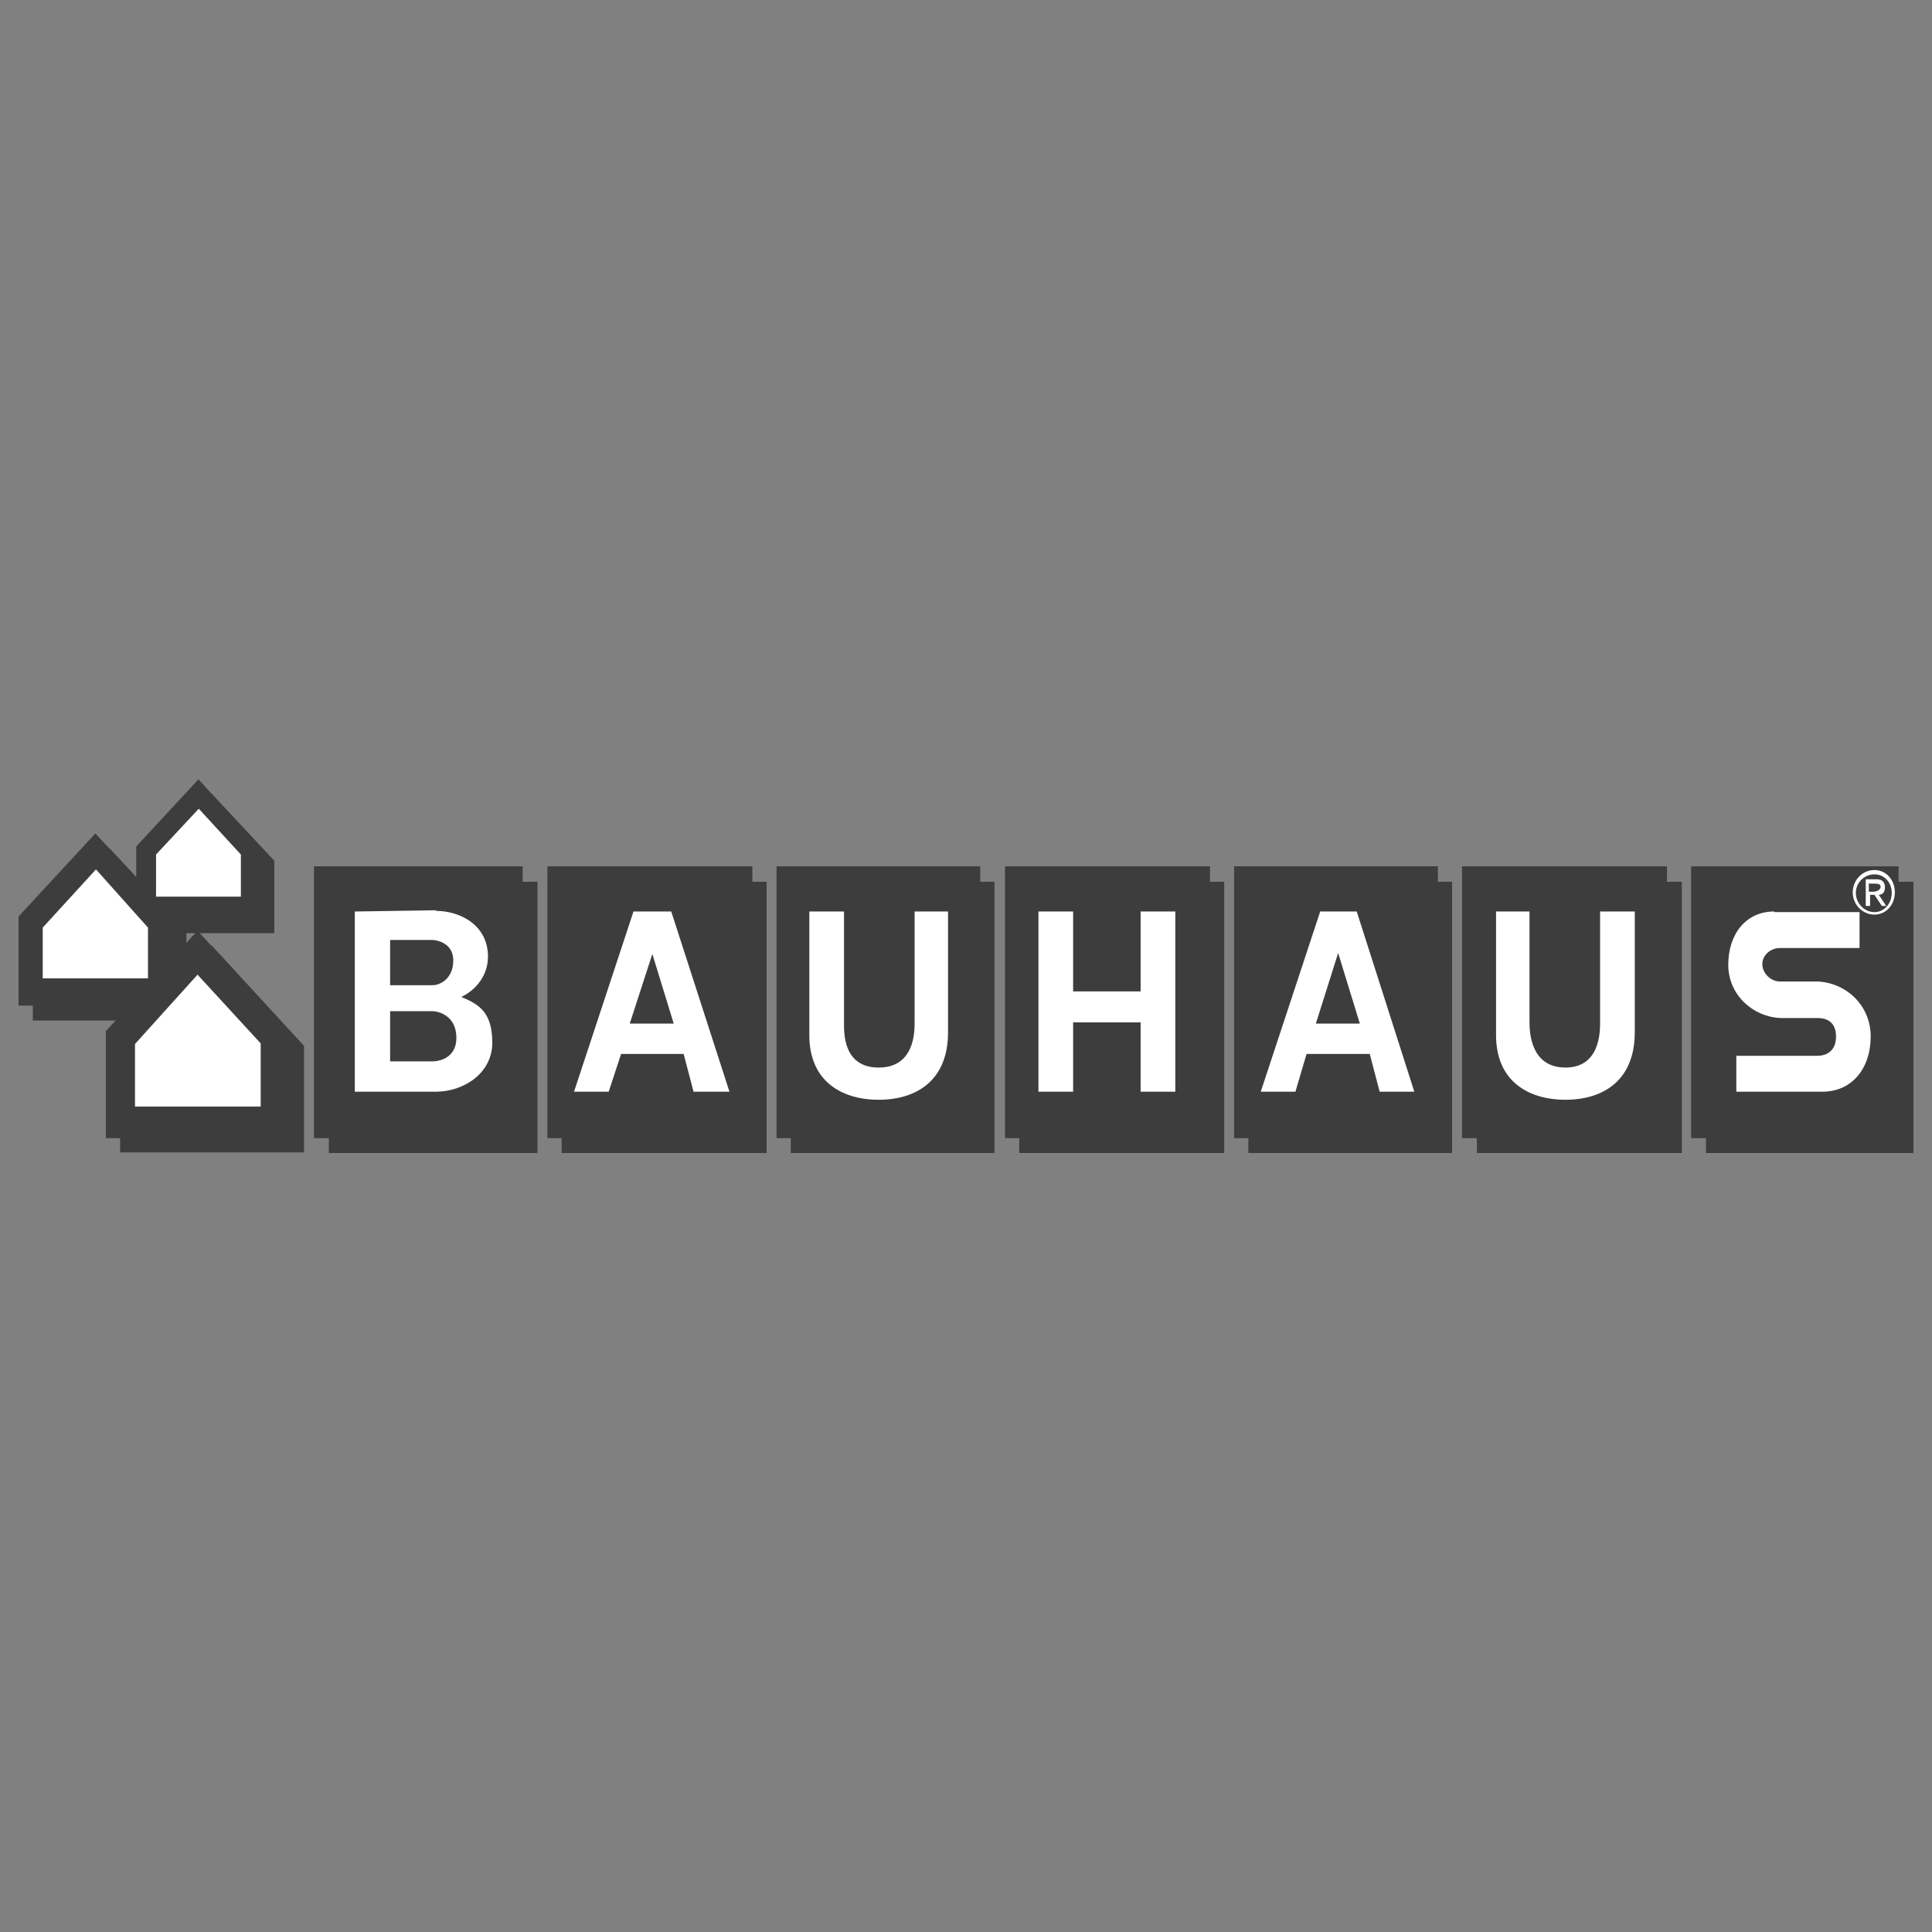 <?xml version="1.0" encoding="UTF-8"?>
<svg id="Layer_1" data-name="Layer 1" xmlns="http://www.w3.org/2000/svg" version="1.1" viewBox="0 0 312 312">
  <rect x="0" y="0" width="312" height="312" fill="#808080" stroke="none"/>
  <defs>
    <style>
      .cls-1 {
        fill: #3d3d3d;
      }

      .cls-1, .cls-2 {
        stroke-width: 0px;
      }

      .cls-2 {
        fill: #fff;
      }
    </style>
  </defs>
  <g id="layer1">
    <path id="path30170" class="cls-1" d="M34.2,128.3l-9.9,10.7v5.1l-6.6-7.1-12.4,13.4v14.4h17.9l-3.8,4.1v17.2h29.7v-17.2l-14.9-16.2-4.1,4.6v-6.6h14.2v-11.7l-10.1-10.8h0ZM53.1,142.4v43.8h33.7v-43.8h-33.7ZM90.7,142.4v43.8h33.1v-43.8h-33.1ZM127.7,142.4v43.8h32.9v-43.8h-32.9ZM164.6,142.4v43.8h33.1v-43.8h-33.1ZM201.6,142.4v43.8h32.9v-43.8h-32.9ZM238.5,142.4v43.8h33.1v-43.8h-33.1ZM275.5,142.4v43.8h33.5v-43.8h-33.5Z"/>
    <path id="path30184" class="cls-1" d="M32.1,125.8l-10.1,10.9v5l-6.6-7.1-12.4,13.4v14.4h17.9l-3.8,4.1v17.3h29.7v-17.3l-14.9-16.2-4.2,4.6v-6.6h14.2v-11.6l-9.9-10.9h0ZM50.7,139.9v43.9h33.7v-43.9h-33.7ZM88.4,139.9v43.9h33.1v-43.9h-33.1ZM125.4,139.9v43.9h32.9v-43.9h-32.9ZM162.3,139.9v43.9h33.1v-43.9h-33.1ZM199.3,139.9v43.9h32.9v-43.9h-32.9ZM236.1,139.9v43.9h33.1v-43.9h-33.1ZM273.1,139.9v43.9h33.5v-43.9h-33.5Z"/>
    <path id="path30190" class="cls-2" d="M32.1,130.6l-6.9,7.4v6.8h13.7v-6.8l-6.8-7.4h0ZM15.5,140.4l-8.6,9.4v8.2h17v-8.2l-8.4-9.4ZM302.7,140.5c-1.9,0-3.5,1.6-3.5,3.6s1.6,3.6,3.5,3.6,3.3-1.6,3.3-3.6c0-2-1.4-3.6-3.3-3.6ZM302.7,141.2c1.6,0,2.8,1.3,2.8,3s-1.2,3.1-2.8,3.1-3-1.4-3-3.1c0-1.7,1.4-3,3-3ZM301.3,142v4.3h.7v-1.8h.7l1.2,1.8h.7l-1.2-1.8c.6,0,1-.4,1-1.2s-.4-1.3-1.3-1.3h-1.6ZM301.9,142.7h.8c.4,0,1,0,1,.5s-.6.8-1.2.8h-.7v-1.4h0ZM70.4,147l-13.1.2v29.1h13.1c4.5,0,9.1-3,9.1-7.9s-2.1-6.2-5-7.4c2.5-1.2,4.3-3.6,4.3-6.5,0-5.2-4.6-7.4-8.4-7.4h0ZM102.3,147.2l-9.6,29.1h5.6l2-6.1h10.1l1.6,6.1h5.8l-9.4-29.1h-6.1,0ZM130.7,147.2v20c0,7.3,5.1,10.4,11.2,10.4s11.2-3.1,11.2-10.9v-19.5h-5.4v17.9c0,1.5,0,7.3-5.8,7.3s-5.6-5.7-5.6-7.3v-17.9h-5.7ZM167.7,147.2v29.1h5.6v-11.2h10.9v11.2h5.6v-29.1h-5.6v12.9h-10.9v-12.9h-5.6ZM213.2,147.2l-9.6,29.1h5.6l1.8-6.1h10.2l1.6,6.1h5.6l-9.3-29.1h-6.1,0ZM241.6,147.2v20c0,7.3,5.1,10.4,11.2,10.4s11.2-3.1,11.2-10.9v-19.5h-5.6v17.9c0,1.5,0,7.3-5.6,7.3s-5.8-5.7-5.8-7.3v-17.9h-5.5ZM286.5,147.2c-4.6,0-7.4,3.7-7.4,8.6s4,8.4,8.4,8.6h6c1.6,0,3,.7,3,3s-1.5,3.1-3,3.1h-13.1v5.8h13.9c4.8,0,7.8-3.8,7.8-8.9s-4-8.7-8.6-8.9h-6.1c-1.4,0-2.8-1.3-2.8-2.8s1.4-2.6,2.8-2.6h12.9v-5.8h-13.7ZM63,151.8h6.9c.3,0,3.3.3,3.3,3.3s-2.2,4-3.3,4h-6.9v-7.3h0ZM105.3,153.9l3.5,11.4h-7.1l3.7-11.4h0ZM216.1,153.9l3.5,11.4h-7.1l3.6-11.4ZM31.9,157.4l-10.1,11.2v10.1h20.3v-10.2l-10.2-11.1h0ZM63,163.3h6.9c.6,0,3.8.5,3.8,4.3s-3.7,3.8-3.8,3.8h-6.9s0-8.1,0-8.1Z"/>
  </g>
</svg>